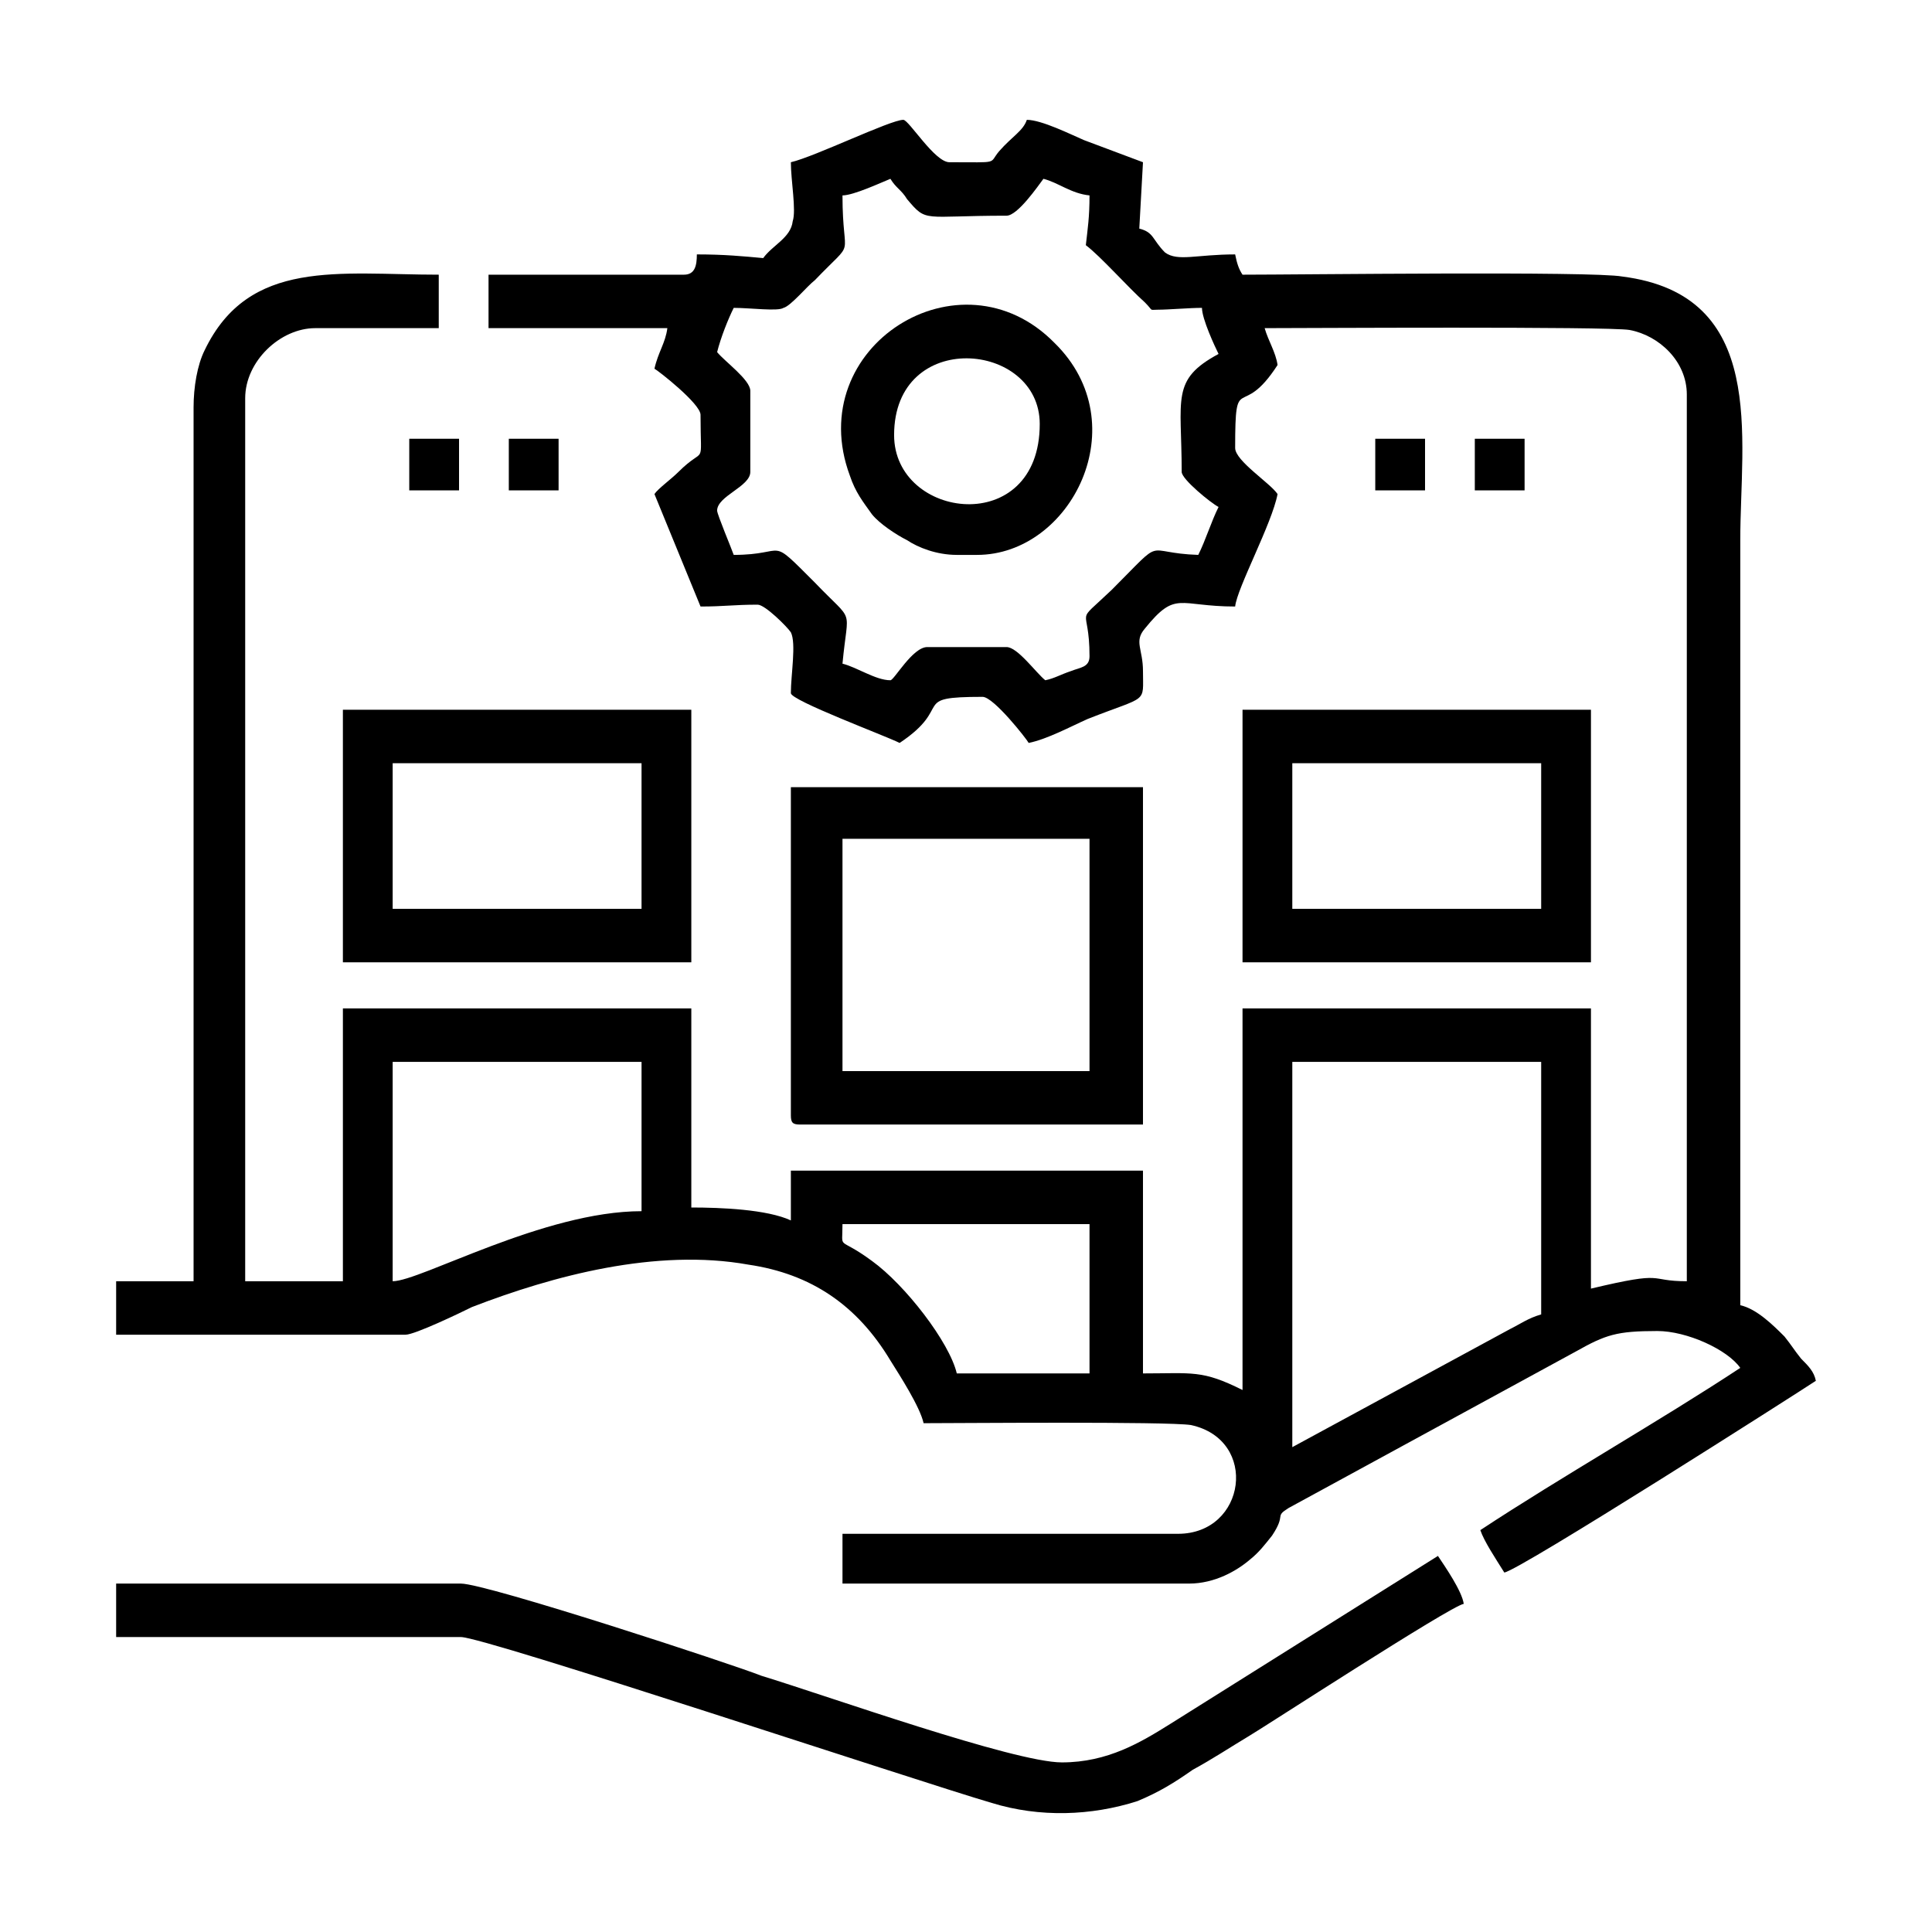 <?xml version="1.0" encoding="UTF-8"?>
<!-- Creator: CorelDRAW X8 -->
<svg xmlns="http://www.w3.org/2000/svg" xmlns:xlink="http://www.w3.org/1999/xlink" xml:space="preserve" width="31.75mm" height="31.75mm" version="1.0" style="shape-rendering:geometricPrecision; text-rendering:geometricPrecision; image-rendering:optimizeQuality; fill-rule:evenodd; clip-rule:evenodd" viewBox="0 0 1048 1048">
 <defs>
  <style type="text/css">
   <![CDATA[
    .fil0 {fill:none}
    .fil1 {fill:black}
   ]]>
  </style>
 </defs>
 <g id="Layer_x0020_1">
  <rect class="fil0" width="1048" height="1048"></rect>
  <g id="_2214913017312">
   <path class="fil1" d="M701 785l0 -209 135 0 0 137c-7,2 -11,5 -17,8l-118 64zm-244 -121l134 0 0 81 -72 0c-4,-17 -28,-48 -46,-61 -19,-14 -16,-5 -16,-20zm-244 31l0 -119 135 0 0 81c-53,0 -120,38 -135,38zm244 -589c6,0 21,-7 26,-9 3,5 6,6 9,11 11,13 8,9 54,9 6,0 17,-16 20,-20 8,2 15,8 25,9 0,12 -1,18 -2,27 8,6 23,23 32,31 5,5 2,4 7,4 6,0 17,-1 24,-1 0,6 7,21 9,25 -26,14 -20,24 -20,64 0,4 16,17 20,19 -4,8 -7,18 -11,26 -31,-1 -17,-11 -47,19 -21,20 -12,7 -12,36 0,6 -5,6 -10,8 -6,2 -9,4 -14,5 -5,-4 -15,-18 -21,-18l-43 0c-8,0 -18,18 -20,18 -8,0 -18,-7 -26,-9 3,-32 7,-21 -15,-44 -26,-26 -14,-15 -44,-15 -1,-3 -9,-22 -9,-24 0,-8 18,-13 18,-21l0 -44c0,-6 -14,-16 -18,-21 2,-8 6,-18 9,-24 9,0 24,2 27,0 4,-1 13,-12 17,-15 23,-24 15,-9 15,-46zm-28 -18c0,10 3,26 1,32 -1,9 -11,13 -16,20 -11,-1 -21,-2 -36,-2 0,6 -1,11 -7,11l-106 0 0 29 97 0c-1,8 -5,13 -7,22 2,1 25,19 25,25 0,30 3,16 -12,31 -4,4 -11,9 -13,12l25 61c13,0 18,-1 31,-1 4,0 16,12 18,15 3,6 0,23 0,33 0,4 51,23 59,27 30,-20 5,-25 45,-25 6,0 24,23 25,25 10,-2 23,-9 32,-13 33,-13 30,-8 30,-26 0,-12 -5,-16 1,-23 17,-21 18,-12 49,-12 1,-10 20,-45 23,-61 -4,-6 -23,-18 -23,-25 0,-43 3,-14 23,-45 -1,-7 -5,-13 -7,-20 19,0 187,-1 198,1 16,3 31,17 31,35l0 481c-22,0 -10,-6 -52,4l0 -152 -189 0 0 207c-22,-11 -27,-9 -54,-9l0 -110 -191 0 0 27c-13,-6 -38,-7 -54,-7l0 -108 -189 0 0 148 -53 0 0 -479c0,-20 19,-38 38,-38l67 0 0 -29c-54,0 -103,-9 -127,41 -4,8 -6,20 -6,31l0 474 -42 0 0 29 157 0c5,0 30,-12 36,-15 44,-17 100,-32 150,-23 34,5 59,22 77,52 5,8 16,25 18,34 18,0 132,-1 145,1 37,8 30,59 -7,59l-182 0 0 27 188 0c14,0 26,-7 33,-13 5,-4 8,-8 12,-13 8,-12 1,-10 9,-15l156 -85c16,-9 22,-11 44,-11 16,0 38,10 45,20 -44,29 -97,59 -141,88 2,6 8,15 13,23 8,-1 160,-98 169,-104 -1,-5 -4,-8 -8,-12 -4,-5 -5,-7 -9,-12 -6,-6 -15,-15 -24,-17 0,-139 0,-277 0,-415 0,-56 15,-133 -64,-143 -16,-3 -175,-1 -206,-1 -2,-3 -3,-6 -4,-11 -21,0 -31,4 -38,-1 -7,-7 -6,-11 -14,-13l2 -36 -32 -12c-7,-3 -23,-11 -31,-11 -2,6 -8,9 -15,17 -6,7 1,6 -27,6 -8,0 -22,-23 -25,-23 -7,0 -48,20 -61,23z"></path>
   <path class="fil1" d="M576 956c-26,0 -127,-36 -163,-47 -15,-6 -149,-50 -163,-50l-187 0 0 29 187 0c13,0 247,78 288,90 26,8 54,7 79,-1 12,-5 20,-10 30,-17 11,-6 20,-12 30,-18 7,-4 110,-71 117,-72 -1,-7 -10,-20 -14,-26l-145 91c-16,10 -34,21 -59,21z"></path>
   <path class="fil1" d="M457 455l134 0 0 126 -134 0 0 -126zm-28 150c0,4 1,5 5,5l186 0 0 -183 -191 0 0 178z"></path>
   <path class="fil1" d="M213 414l135 0 0 79 -135 0 0 -79zm-27 108l189 0 0 -137 -189 0 0 137z"></path>
   <path class="fil1" d="M701 414l135 0 0 79 -135 0 0 -79zm-27 108l189 0 0 -137 -189 0 0 137z"></path>
   <path class="fil1" d="M485 236c0,-58 79,-51 79,-6 0,62 -79,52 -79,6zm34 65l11 0c51,0 87,-71 42,-115 -51,-52 -137,2 -111,72 3,9 7,14 12,21 4,5 13,11 19,14 6,4 16,8 27,8z"></path>
   <path class="fil1" d="M276 266l27 0 0 -28 -27 0 0 28z"></path>
   <path class="fil1" d="M746 266l27 0 0 -28 -27 0 0 28z"></path>
   <path class="fil1" d="M222 266l27 0 0 -28 -27 0 0 28z"></path>
   <path class="fil1" d="M800 266l27 0 0 -28 -27 0 0 28z"></path>
  </g>
 </g>
</svg>
